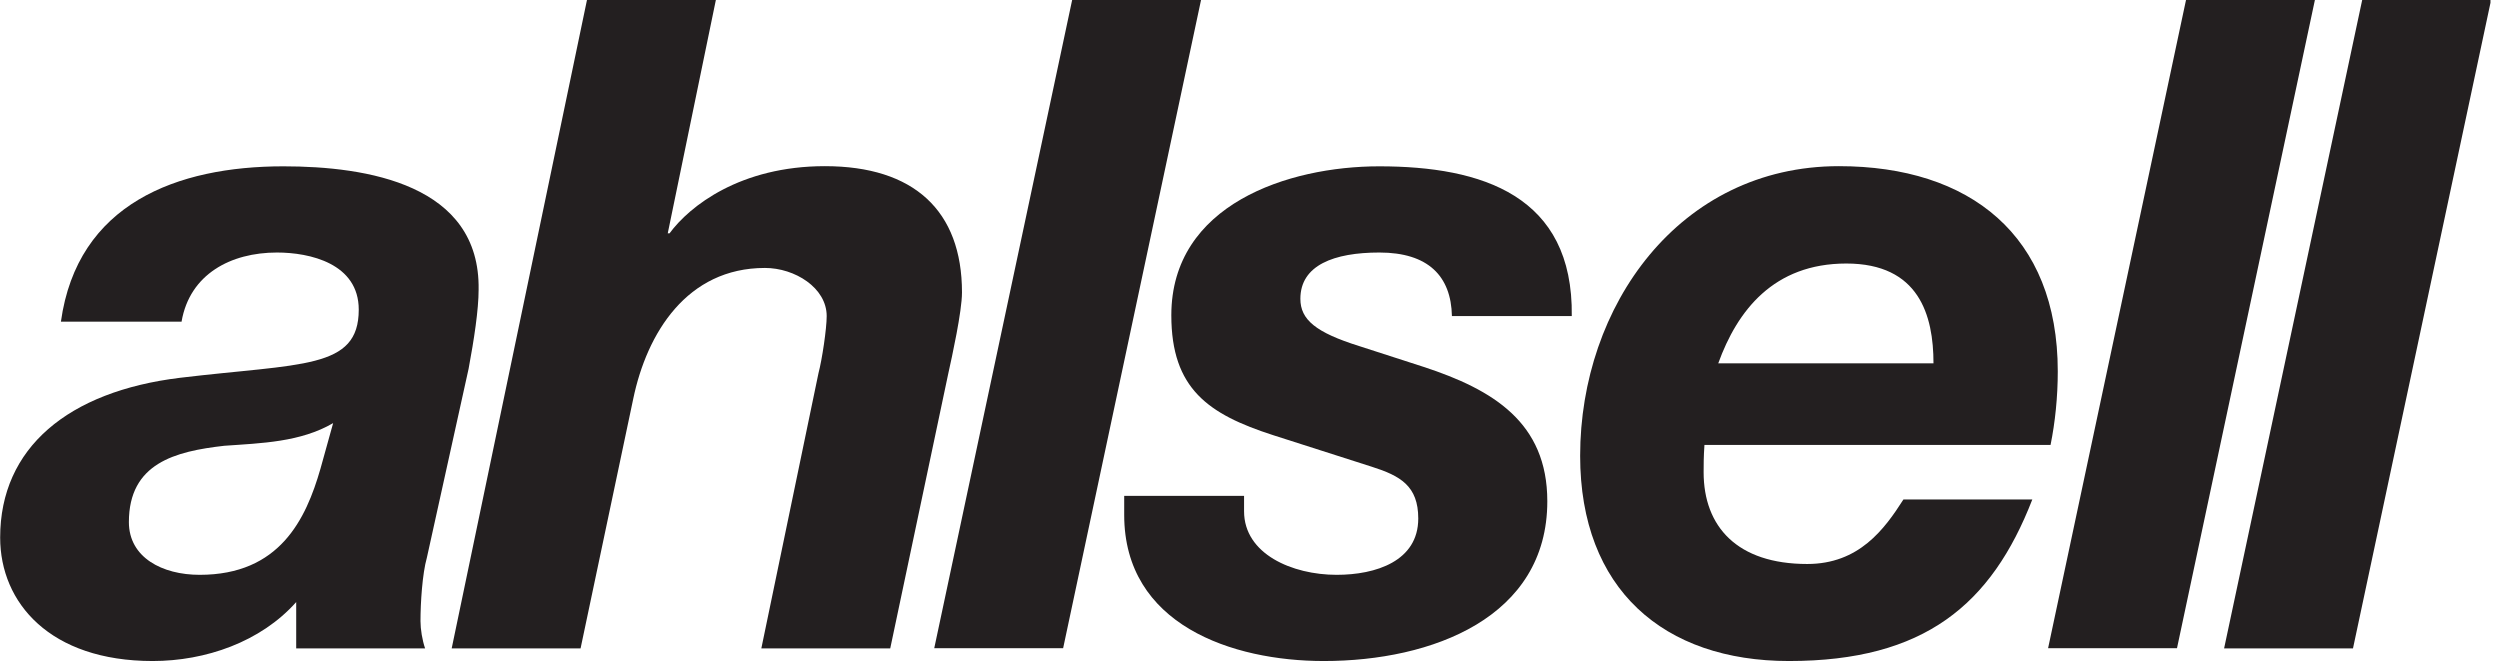 <svg width="200" height="53" viewBox="0 0 200 53" fill="none" xmlns="http://www.w3.org/2000/svg">
<g clip-path="url(#clip0_10_1996)">
<g clip-path="url(#clip1_10_1996)">
<path d="M25.64 37.487C24.471 41.559 22.369 45.986 15.972 45.986C12.991 45.986 10.311 44.607 10.311 41.77C10.311 37.054 14.015 36.108 17.942 35.662C20.924 35.452 24.037 35.373 26.651 33.849L25.64 37.487ZM14.527 25.718C15.184 21.935 18.455 20.202 22.159 20.202C24.773 20.202 28.7 21.069 28.7 24.773C28.7 29.567 24.129 29.055 14.396 30.224C5.464 31.314 0.013 35.819 0.013 43.004C0.013 48.232 4.006 52.882 12.216 52.882C16.432 52.882 20.858 51.358 23.696 48.166V51.87H34.007C33.783 51.214 33.639 50.347 33.639 49.69C33.639 48.245 33.783 45.907 34.151 44.607L37.488 29.501C37.921 27.176 38.289 24.786 38.289 23.183C38.433 14.751 29.357 13.306 22.671 13.306C14.173 13.306 6.187 16.287 4.873 25.732H14.54L14.527 25.718Z" fill="#231F20"/>
<path d="M46.958 0H57.269L53.42 18.665H53.565C55.167 16.485 59.226 13.293 65.991 13.293C73.11 13.293 76.959 16.852 76.959 23.394C76.959 24.917 76.157 28.556 75.868 29.856L71.219 51.871H60.907L65.478 29.856C65.767 28.766 66.135 26.297 66.135 25.285C66.135 23.026 63.587 21.436 61.197 21.436C54.944 21.436 51.752 26.664 50.662 31.892L46.446 51.871H36.135L46.958 0Z" fill="#231F20"/>
<path d="M85.772 0H96.083L85.05 51.858H74.739L85.772 0Z" fill="#231F20"/>
<path d="M116.154 25.285C116.088 22.093 114.262 20.202 110.348 20.202C106.723 20.202 104.03 21.213 104.03 23.906C104.03 25.574 105.265 26.598 108.746 27.689L113.908 29.357C119.424 31.169 123.785 33.783 123.785 40.101C123.785 49.401 114.564 52.882 105.908 52.882C98.566 52.882 89.936 49.979 89.936 41.191V39.668H99.525V40.903C99.525 44.318 103.373 45.986 106.933 45.986C110.059 45.986 113.461 44.896 113.461 41.48C113.461 38.867 112.016 38.065 109.757 37.343L101.836 34.808C96.674 33.14 93.706 31.104 93.706 25.219C93.706 16.353 103.071 13.306 110.335 13.306C118.544 13.306 125.874 15.631 125.742 25.285H116.154Z" fill="#231F20"/>
<path d="M137.459 29.068C138.983 24.852 141.885 21.082 147.704 21.082C153.523 21.082 154.679 25.22 154.679 29.068H137.459ZM164.044 35.596C164.412 33.784 164.622 31.748 164.622 29.712C164.622 18.823 157.582 13.293 147.113 13.293C134.333 13.293 126.412 24.484 126.412 36.463C126.412 47.142 133.098 52.882 143.12 52.882C153.944 52.882 159.316 48.377 162.586 39.957H152.275C150.752 42.348 148.716 45.119 144.578 45.119C138.983 45.119 136.29 42.138 136.29 37.777C136.29 37.199 136.29 36.542 136.356 35.596H164.031H164.044Z" fill="#231F20"/>
<path d="M174.881 0H185.192L174.159 51.858H163.847L174.881 0Z" fill="#231F20"/>
<path d="M188.975 0H199.286L188.239 51.871H177.928L188.975 0Z" fill="#231F20"/>
</g>
</g>
<defs>
<clipPath id="clip0_10_1996">
<rect width="199.238" height="52.895" fill="white"/>
</clipPath>
<clipPath id="clip1_10_1996">
<rect width="199.286" height="52.895" fill="white"/>
</clipPath>
</defs>
</svg>
